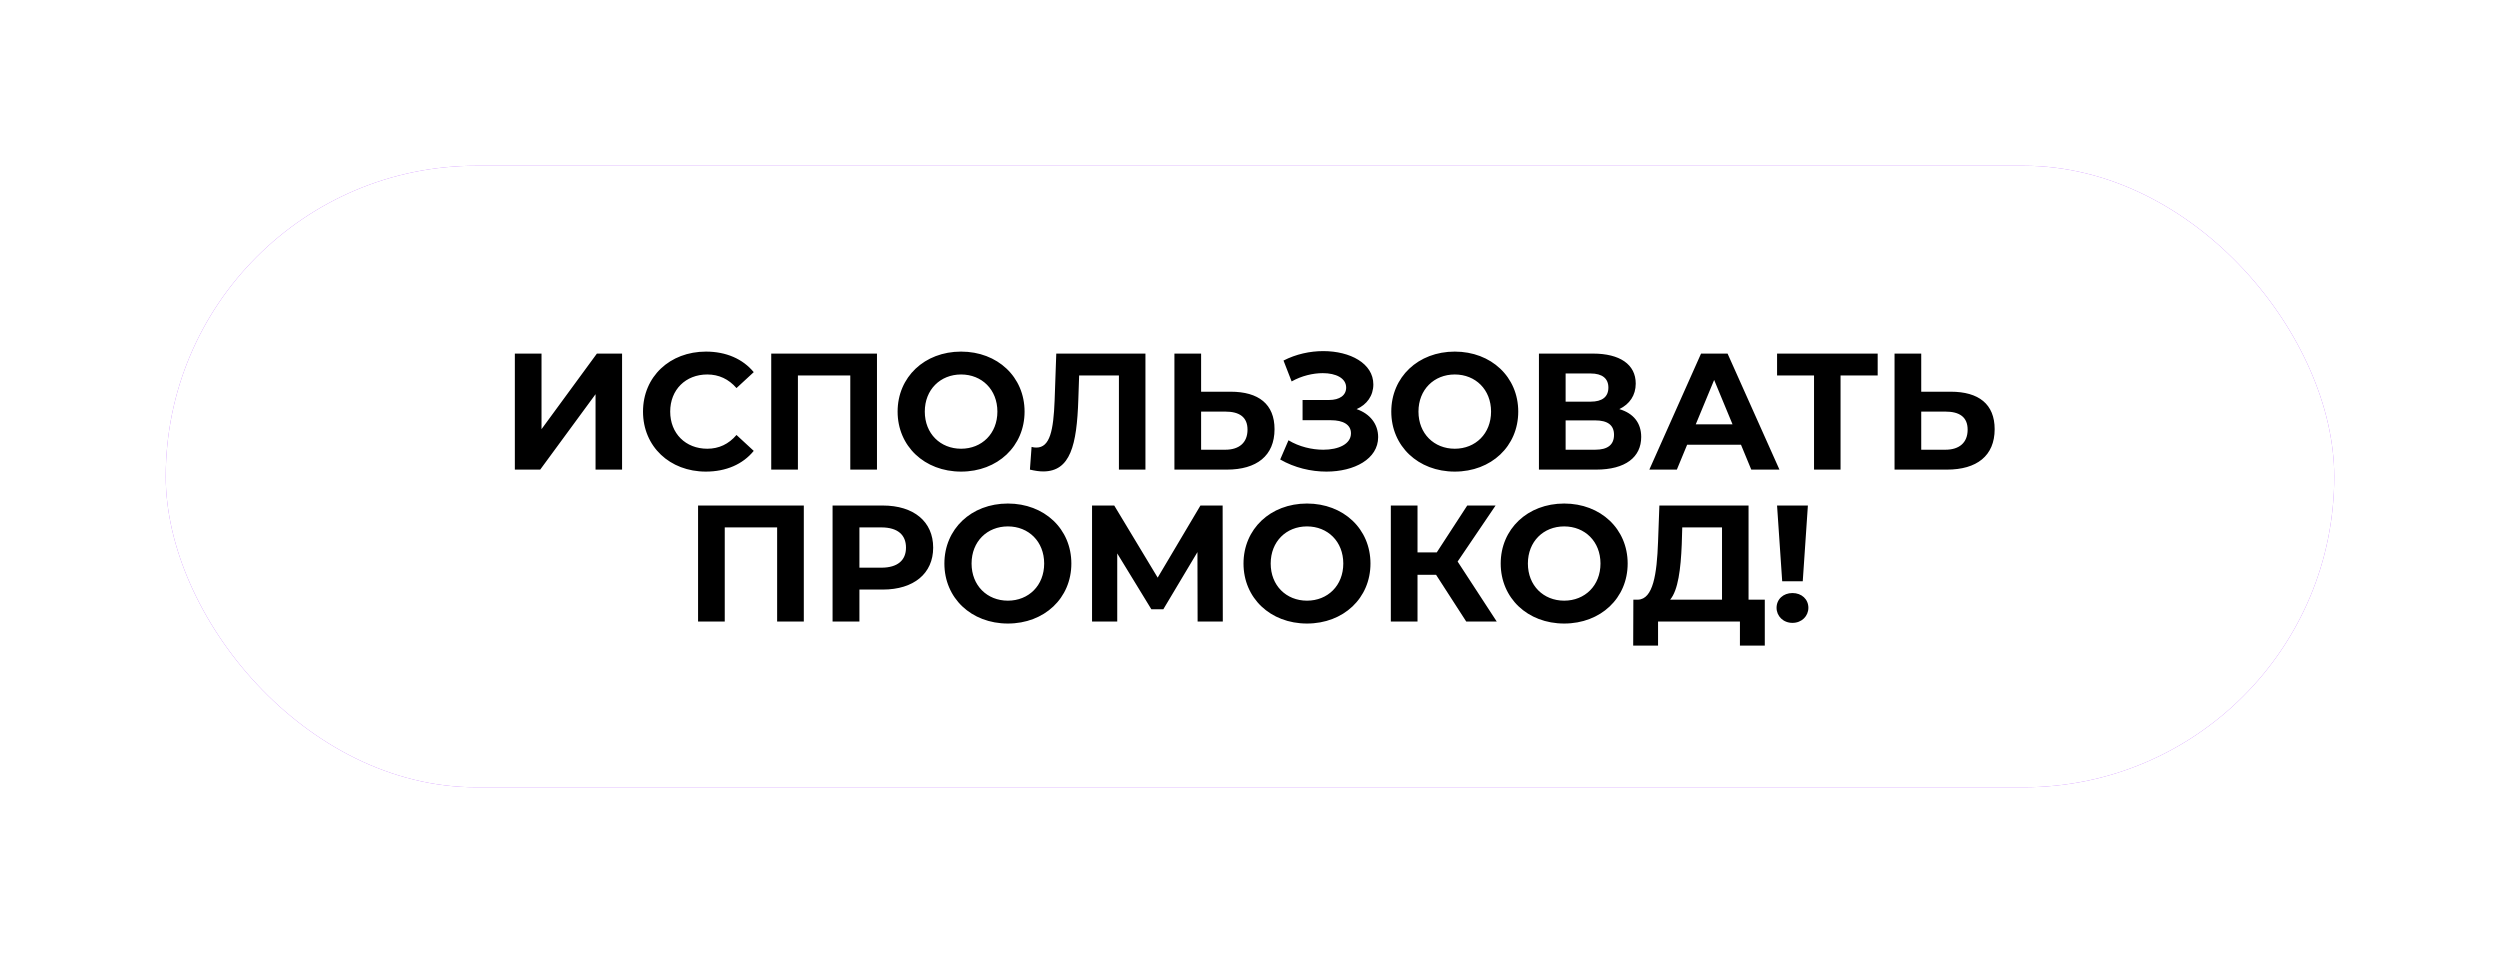 <?xml version="1.0" encoding="UTF-8"?> <svg xmlns="http://www.w3.org/2000/svg" width="181" height="69" viewBox="0 0 181 69" fill="none"> <g filter="url(#filter0_f_424_97)"> <rect x="12" y="12" width="157" height="45" rx="22.5" fill="#B456FF"></rect> </g> <rect x="12" y="12" width="157" height="45" rx="22.5" fill="white"></rect> <path d="M37.275 34V25.6H39.206V31.072L43.215 25.6H45.038V34H43.118V28.54L39.111 34H37.275ZM51.102 34.144C48.498 34.144 46.554 32.332 46.554 29.8C46.554 27.268 48.498 25.456 51.114 25.456C52.566 25.456 53.778 25.984 54.57 26.944L53.322 28.096C52.758 27.448 52.05 27.112 51.21 27.112C49.638 27.112 48.522 28.216 48.522 29.8C48.522 31.384 49.638 32.488 51.21 32.488C52.05 32.488 52.758 32.152 53.322 31.492L54.57 32.644C53.778 33.616 52.566 34.144 51.102 34.144ZM55.837 25.6H63.493V34H61.561V27.184H57.769V34H55.837V25.6ZM69.583 34.144C66.931 34.144 64.987 32.296 64.987 29.8C64.987 27.304 66.931 25.456 69.583 25.456C72.223 25.456 74.179 27.292 74.179 29.8C74.179 32.308 72.223 34.144 69.583 34.144ZM69.583 32.488C71.083 32.488 72.211 31.396 72.211 29.8C72.211 28.204 71.083 27.112 69.583 27.112C68.083 27.112 66.955 28.204 66.955 29.8C66.955 31.396 68.083 32.488 69.583 32.488ZM76.474 25.6H82.93V34H81.01V27.184H78.13L78.07 28.936C77.962 32.236 77.494 34.132 75.526 34.132C75.238 34.132 74.926 34.084 74.566 34L74.686 32.356C74.806 32.392 74.914 32.404 75.034 32.404C76.018 32.404 76.27 31.156 76.354 29.008L76.474 25.6ZM89.096 28.36C91.124 28.36 92.276 29.26 92.276 31.072C92.276 33.004 90.98 34 88.82 34H85.028V25.6H86.96V28.36H89.096ZM88.712 32.56C89.708 32.56 90.32 32.056 90.32 31.108C90.32 30.184 89.72 29.8 88.712 29.8H86.96V32.56H88.712ZM98.218 29.62C99.19 29.956 99.778 30.7 99.778 31.648C99.778 33.232 98.05 34.144 96.034 34.144C94.918 34.144 93.73 33.868 92.686 33.268L93.286 31.876C94.054 32.344 94.99 32.56 95.806 32.56C96.91 32.56 97.81 32.152 97.81 31.372C97.81 30.736 97.234 30.424 96.358 30.424H94.306V28.96H96.214C97.006 28.96 97.462 28.612 97.462 28.06C97.462 27.376 96.718 27.016 95.77 27.016C95.062 27.016 94.234 27.208 93.514 27.616L92.926 26.104C93.838 25.636 94.846 25.42 95.806 25.42C97.75 25.42 99.43 26.308 99.43 27.832C99.43 28.648 98.962 29.296 98.218 29.62ZM105.325 34.144C102.673 34.144 100.729 32.296 100.729 29.8C100.729 27.304 102.673 25.456 105.325 25.456C107.965 25.456 109.921 27.292 109.921 29.8C109.921 32.308 107.965 34.144 105.325 34.144ZM105.325 32.488C106.825 32.488 107.953 31.396 107.953 29.8C107.953 28.204 106.825 27.112 105.325 27.112C103.825 27.112 102.697 28.204 102.697 29.8C102.697 31.396 103.825 32.488 105.325 32.488ZM117.239 29.62C118.259 29.92 118.823 30.616 118.823 31.636C118.823 33.1 117.683 34 115.559 34H111.419V25.6H115.331C117.275 25.6 118.427 26.38 118.427 27.772C118.427 28.624 117.983 29.26 117.239 29.62ZM113.351 27.04V29.08H115.163C116.003 29.08 116.447 28.732 116.447 28.06C116.447 27.4 116.003 27.04 115.163 27.04H113.351ZM115.487 32.56C116.387 32.56 116.855 32.212 116.855 31.48C116.855 30.772 116.387 30.436 115.487 30.436H113.351V32.56H115.487ZM126.792 34L126.048 32.2H122.148L121.404 34H119.412L123.156 25.6H125.076L128.832 34H126.792ZM122.772 30.724H125.436L124.104 27.508L122.772 30.724ZM135.944 25.6V27.184H133.256V34H131.336V27.184H128.66V25.6H135.944ZM141.233 28.36C143.261 28.36 144.413 29.26 144.413 31.072C144.413 33.004 143.117 34 140.957 34H137.165V25.6H139.097V28.36H141.233ZM140.849 32.56C141.845 32.56 142.457 32.056 142.457 31.108C142.457 30.184 141.857 29.8 140.849 29.8H139.097V32.56H140.849ZM50.54 36.6H58.196V45H56.264V38.184H52.472V45H50.54V36.6ZM63.914 36.6C66.158 36.6 67.562 37.764 67.562 39.648C67.562 41.52 66.158 42.684 63.914 42.684H62.222V45H60.278V36.6H63.914ZM63.806 41.1C64.994 41.1 65.594 40.56 65.594 39.648C65.594 38.724 64.994 38.184 63.806 38.184H62.222V41.1H63.806ZM72.97 45.144C70.318 45.144 68.374 43.296 68.374 40.8C68.374 38.304 70.318 36.456 72.97 36.456C75.61 36.456 77.566 38.292 77.566 40.8C77.566 43.308 75.61 45.144 72.97 45.144ZM72.97 43.488C74.47 43.488 75.598 42.396 75.598 40.8C75.598 39.204 74.47 38.112 72.97 38.112C71.47 38.112 70.342 39.204 70.342 40.8C70.342 42.396 71.47 43.488 72.97 43.488ZM88.531 45H86.707L86.695 39.972L84.224 44.112H83.359L80.888 40.068V45H79.064V36.6H80.671L83.816 41.82L86.912 36.6H88.519L88.531 45ZM94.626 45.144C91.974 45.144 90.03 43.296 90.03 40.8C90.03 38.304 91.974 36.456 94.626 36.456C97.266 36.456 99.222 38.292 99.222 40.8C99.222 43.308 97.266 45.144 94.626 45.144ZM94.626 43.488C96.126 43.488 97.254 42.396 97.254 40.8C97.254 39.204 96.126 38.112 94.626 38.112C93.126 38.112 91.998 39.204 91.998 40.8C91.998 42.396 93.126 43.488 94.626 43.488ZM106.156 45L103.972 41.616H102.628V45H100.696V36.6H102.628V39.996H104.02L106.228 36.6H108.28L105.532 40.656L108.364 45H106.156ZM113.247 45.144C110.595 45.144 108.651 43.296 108.651 40.8C108.651 38.304 110.595 36.456 113.247 36.456C115.887 36.456 117.843 38.292 117.843 40.8C117.843 43.308 115.887 45.144 113.247 45.144ZM113.247 43.488C114.747 43.488 115.875 42.396 115.875 40.8C115.875 39.204 114.747 38.112 113.247 38.112C111.747 38.112 110.619 39.204 110.619 40.8C110.619 42.396 111.747 43.488 113.247 43.488ZM126.595 43.416H127.771V46.74H125.971V45H120.043V46.74H118.243L118.255 43.416H118.591C119.683 43.38 119.959 41.58 120.043 39.228L120.139 36.6H126.595V43.416ZM121.759 39.408C121.687 41.196 121.495 42.732 120.919 43.416H124.674V38.184H121.795L121.759 39.408ZM129.031 42.084L128.659 36.6H130.891L130.519 42.084H129.031ZM129.775 45.096C129.103 45.096 128.623 44.604 128.623 44.004C128.623 43.392 129.103 42.936 129.775 42.936C130.447 42.936 130.927 43.392 130.927 44.004C130.927 44.604 130.447 45.096 129.775 45.096Z" fill="black"></path> <defs> <filter id="filter0_f_424_97" x="0" y="0" width="181" height="69" filterUnits="userSpaceOnUse" color-interpolation-filters="sRGB"> <feFlood flood-opacity="0" result="BackgroundImageFix"></feFlood> <feBlend mode="normal" in="SourceGraphic" in2="BackgroundImageFix" result="shape"></feBlend> <feGaussianBlur stdDeviation="6" result="effect1_foregroundBlur_424_97"></feGaussianBlur> </filter> </defs> </svg> 